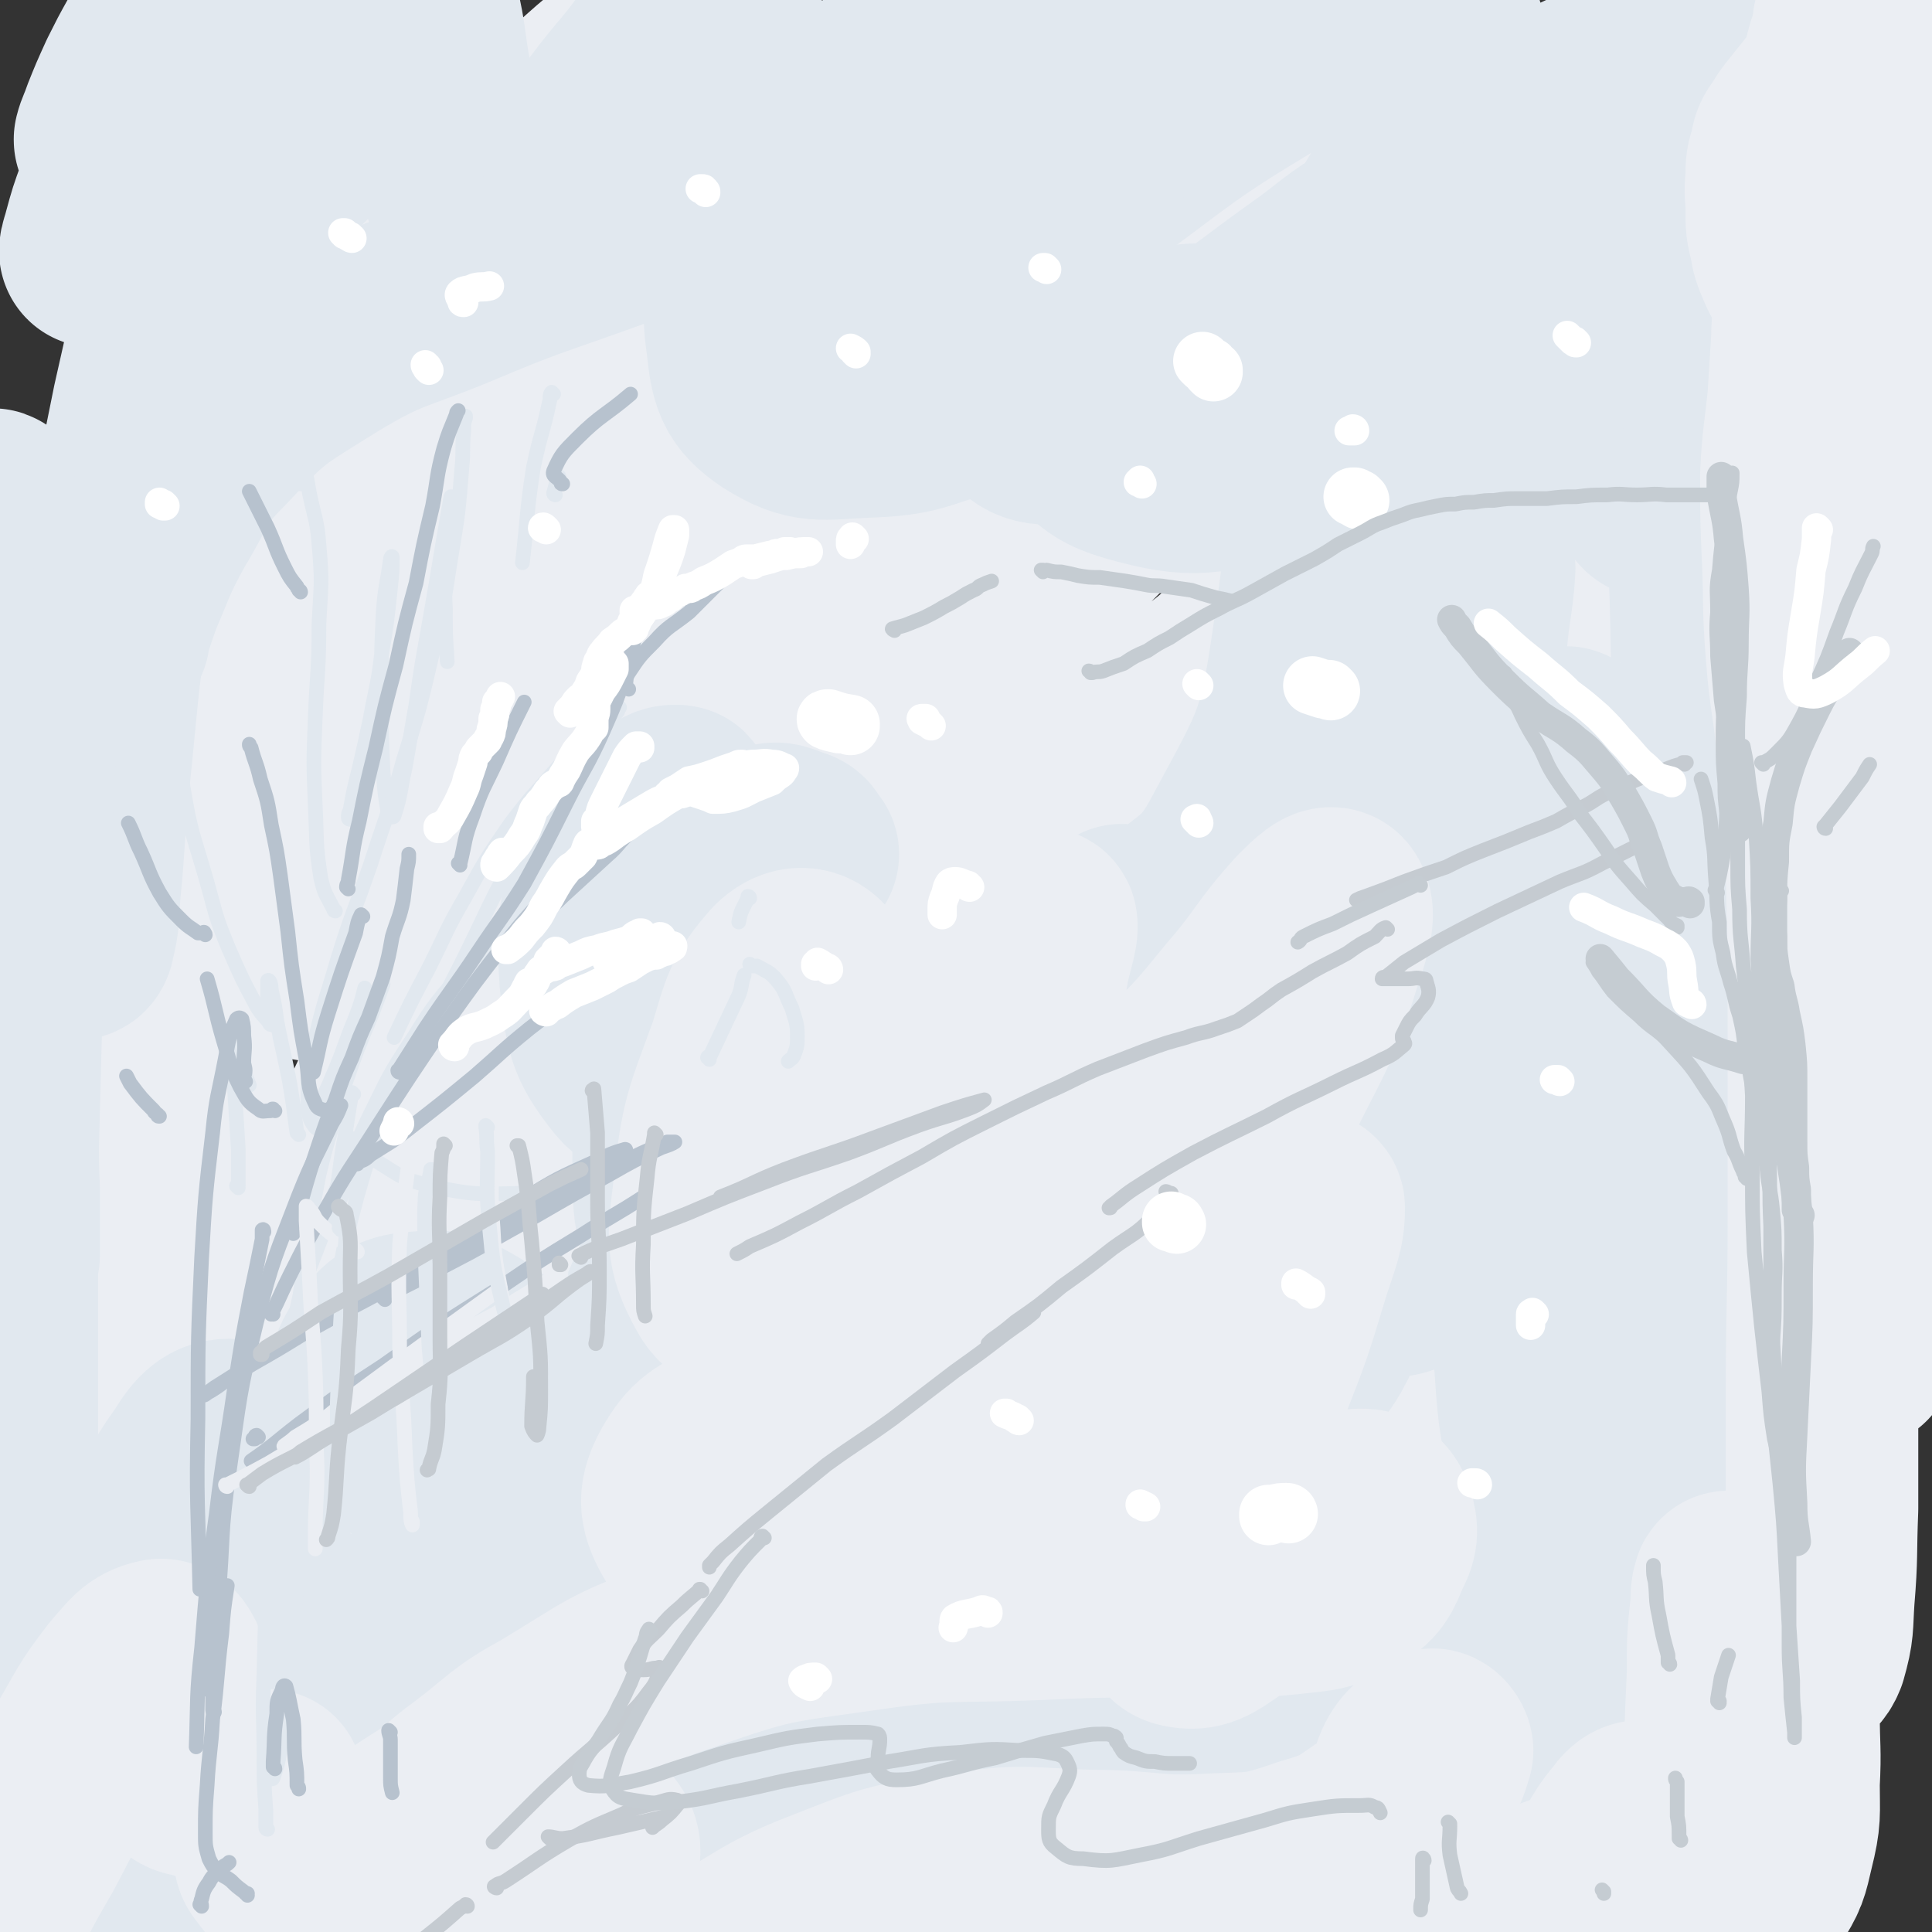 <svg viewBox='0 0 1054 1054' version='1.1' xmlns='http://www.w3.org/2000/svg' xmlns:xlink='http://www.w3.org/1999/xlink'><rect x="0" y="0" width="1054" height="1054" fill="#333333" stroke="none"/><g fill='none' stroke='rgb(235,238,243)' stroke-width='105' stroke-linecap='round' stroke-linejoin='round'><path d='M522,556c-1,0 -1,-1 -1,-1 -7,-4 -7,-3 -13,-7 -4,-3 -3,-4 -7,-7 -2,-3 -2,-3 -4,-5 -2,0 -2,-1 -3,0 -2,3 -4,4 -3,7 2,8 3,12 9,14 7,3 12,2 17,-3 10,-11 10,-14 13,-29 4,-21 4,-22 1,-42 -2,-22 -3,-23 -11,-43 -7,-16 -7,-20 -20,-30 -10,-7 -15,-10 -27,-5 -19,7 -22,11 -35,30 -22,30 -22,32 -36,66 -16,38 -15,39 -24,78 -5,20 -5,22 -4,40 0,4 5,7 6,4 7,-10 5,-15 10,-29 '/><path d='M391,533c0,0 -1,-1 -1,-1 -4,-31 -1,-32 -7,-63 -7,-33 -4,-36 -20,-64 -8,-16 -14,-23 -30,-23 -16,0 -23,6 -32,23 -20,33 -19,37 -28,77 -9,45 -12,48 -8,94 2,27 3,35 21,51 13,12 23,11 42,5 27,-9 28,-13 51,-34 29,-26 29,-28 52,-60 27,-37 25,-38 47,-78 19,-32 16,-34 35,-65 3,-5 8,-12 9,-8 6,15 3,23 5,47 2,51 -2,52 3,103 6,53 1,56 18,106 11,33 12,40 36,60 17,13 25,11 46,7 26,-5 28,-9 49,-26 28,-23 26,-25 49,-53 18,-22 15,-28 33,-47 3,-2 9,0 9,4 0,21 -1,24 -7,46 -9,31 -7,33 -23,60 -13,22 -13,27 -34,39 -17,9 -24,10 -42,3 -22,-10 -24,-15 -38,-37 -18,-30 -15,-33 -26,-68 -9,-31 -7,-31 -15,-63 '/><path d='M549,411c0,0 -1,0 -1,-1 -13,-23 -8,-31 -26,-46 -12,-10 -22,-12 -34,-4 -25,16 -26,23 -41,52 -24,46 -21,49 -37,99 -13,37 -11,38 -22,76 -2,5 -6,11 -4,10 6,-3 12,-8 20,-19 22,-34 23,-34 40,-72 21,-48 23,-49 35,-100 12,-53 12,-55 13,-109 0,-37 3,-46 -12,-73 -6,-11 -19,-13 -30,-4 -29,22 -31,29 -50,65 -32,63 -30,65 -53,133 -21,64 -18,65 -33,131 -4,19 -10,27 -6,38 3,6 14,4 20,-3 19,-19 20,-22 31,-49 17,-42 18,-43 26,-88 9,-55 9,-57 7,-113 -1,-38 2,-49 -13,-74 -5,-10 -20,-6 -27,4 -24,34 -23,40 -35,83 -19,70 -16,71 -26,143 -7,52 -6,53 -9,106 0,10 -1,16 3,20 3,2 10,-2 12,-8 8,-32 6,-34 8,-67 3,-58 4,-58 2,-115 -2,-69 1,-70 -10,-137 -9,-48 -8,-53 -29,-95 -6,-12 -15,-18 -26,-14 -17,7 -21,15 -31,36 -22,44 -21,46 -32,94 -15,62 -14,63 -20,126 -4,38 -6,41 -1,77 2,9 8,15 15,13 12,-6 17,-13 24,-30 14,-35 12,-37 17,-75 7,-53 6,-54 6,-107 0,-54 4,-56 -5,-108 -4,-23 -8,-38 -21,-42 -10,-4 -17,10 -26,25 -14,27 -12,29 -20,59 -13,48 -12,48 -22,97 -9,50 -10,50 -16,101 -4,27 -10,44 -2,54 5,7 18,-6 28,-20 33,-48 31,-51 57,-104 39,-81 33,-84 73,-164 24,-48 22,-53 54,-93 10,-11 21,-16 30,-9 14,11 11,22 16,45 10,44 0,48 13,90 9,28 9,36 31,51 22,14 30,12 58,7 30,-4 31,-8 58,-25 30,-19 29,-21 56,-45 21,-19 21,-19 39,-40 22,-26 22,-26 41,-53 17,-23 18,-23 31,-47 3,-6 4,-18 0,-14 -29,25 -37,33 -66,71 -61,78 -55,83 -114,162 -29,39 -32,37 -63,74 -7,10 -17,16 -14,20 2,3 13,0 25,-5 25,-12 23,-18 48,-29 21,-9 23,-12 45,-11 23,1 26,2 46,15 24,16 23,20 40,44 13,18 9,22 21,41 3,5 5,8 10,6 14,-5 16,-8 28,-21 16,-16 16,-17 29,-37 14,-21 14,-21 26,-44 7,-15 7,-16 12,-32 2,-7 5,-19 2,-15 -10,12 -17,22 -29,47 -31,66 -27,67 -57,134 -25,58 -26,57 -53,114 -18,38 -19,37 -36,75 -3,7 -8,12 -5,14 5,3 11,0 20,-5 17,-9 15,-12 32,-21 20,-11 22,-8 42,-19 25,-13 28,-11 49,-30 27,-24 28,-25 48,-56 20,-30 20,-31 32,-65 17,-49 16,-50 26,-101 7,-39 8,-40 6,-80 -1,-41 2,-44 -13,-81 -12,-31 -14,-43 -42,-53 -34,-13 -46,-9 -81,8 -62,31 -64,37 -112,88 -27,27 -27,32 -36,68 -5,20 -4,29 7,42 10,11 20,12 36,7 27,-6 28,-12 51,-29 21,-15 20,-17 38,-36 22,-22 21,-22 41,-45 14,-17 19,-28 29,-33 4,-2 2,9 -1,17 -23,73 -23,74 -52,145 -25,61 -24,62 -57,120 -18,31 -22,29 -45,57 -4,4 -10,10 -9,6 7,-15 14,-21 25,-44 19,-40 20,-40 34,-82 13,-35 12,-36 19,-72 6,-28 7,-28 9,-57 2,-32 7,-34 0,-64 -7,-32 -4,-46 -29,-61 -34,-20 -44,-12 -88,-10 -53,2 -53,9 -105,17 -47,7 -46,9 -93,14 -29,3 -29,3 -58,2 -8,-1 -13,0 -16,-5 -3,-3 1,-7 4,-13 11,-22 13,-21 25,-43 18,-33 18,-33 34,-67 14,-30 15,-30 26,-61 5,-15 8,-16 6,-31 -1,-9 -3,-16 -11,-16 -15,-1 -19,3 -33,14 -41,33 -39,36 -76,74 -25,25 -24,25 -48,51 -22,24 -22,24 -45,47 -14,15 -15,14 -29,30 -14,17 -16,17 -26,37 -15,30 -16,31 -24,63 -13,50 -13,50 -18,101 -7,58 -6,58 -7,117 0,47 0,48 5,95 2,25 3,26 10,49 2,5 6,11 8,8 6,-6 7,-13 9,-26 4,-22 2,-22 3,-44 0,-16 1,-21 -3,-33 -1,-3 -6,0 -7,3 -5,21 -4,22 -5,44 -2,35 -4,36 -2,71 2,34 0,36 9,69 7,23 6,38 24,44 19,6 31,-2 50,-19 28,-24 26,-28 44,-62 27,-52 25,-54 45,-110 8,-22 10,-34 11,-46 0,-4 -5,6 -9,13 -10,18 -8,19 -19,37 -14,23 -12,25 -30,45 -14,15 -16,17 -33,24 -6,2 -13,0 -13,-6 -1,-15 3,-19 10,-37 10,-27 10,-27 24,-53 13,-23 10,-32 30,-45 13,-8 25,-8 36,3 19,18 15,26 25,55 15,38 12,40 26,79 11,27 8,30 24,54 7,10 10,13 23,13 18,1 21,-1 38,-10 26,-13 25,-16 48,-33 22,-17 20,-22 43,-36 16,-9 20,-12 37,-10 15,3 15,9 29,20 14,13 11,18 26,28 15,10 17,13 34,13 22,1 26,1 46,-10 30,-17 29,-20 53,-45 26,-26 28,-25 46,-57 18,-32 16,-34 25,-71 9,-34 7,-35 10,-71 1,-8 1,-16 -2,-17 -3,0 -9,7 -9,16 -3,29 -2,31 2,61 5,32 6,32 15,63 10,35 10,35 22,68 11,29 13,29 23,58 5,12 9,14 7,24 -1,7 -5,8 -13,9 -24,5 -25,3 -50,2 -33,0 -33,0 -65,-3 -40,-4 -40,-4 -79,-11 -39,-6 -39,-5 -77,-16 -33,-10 -32,-12 -63,-26 -22,-10 -21,-14 -43,-23 -7,-3 -13,-6 -15,-2 -2,4 1,10 7,18 15,19 15,21 35,34 28,18 31,15 62,28 6,3 6,2 12,4 '/></g>
<g fill='none' stroke='rgb(225,232,239)' stroke-width='105' stroke-linecap='round' stroke-linejoin='round'><path d='M370,438c0,-1 0,-1 -1,-1 -2,0 -3,0 -5,1 -16,17 -22,14 -30,35 -11,28 -11,32 -9,62 3,26 3,31 18,50 10,12 17,6 33,12 '/><path d='M438,466c0,0 -1,0 -1,-1 -2,-2 -1,-3 -3,-4 -7,-2 -11,-6 -16,-1 -13,14 -13,19 -21,40 -14,37 -14,37 -23,76 -8,34 -10,35 -9,69 0,19 1,22 12,36 6,9 11,11 22,10 15,-1 16,-5 29,-13 16,-10 13,-14 30,-24 14,-8 15,-11 30,-10 15,1 17,4 30,13 16,13 14,16 29,31 15,15 14,17 32,29 16,12 16,15 35,19 19,4 21,1 41,-3 15,-4 14,-7 28,-14 '/><path d='M739,677c0,-1 -1,-1 -1,-1 4,-7 4,-7 9,-14 2,-4 5,-9 4,-7 0,3 -2,8 -6,16 -8,21 -6,22 -16,42 -10,20 -9,21 -23,38 -12,14 -12,15 -28,25 -8,5 -10,6 -19,6 -5,-1 -8,-2 -9,-7 -2,-13 -1,-15 2,-28 5,-21 8,-20 15,-40 12,-30 12,-30 23,-60 17,-43 17,-43 32,-87 16,-47 15,-48 31,-95 11,-36 11,-36 23,-72 9,-24 9,-24 18,-48 5,-14 5,-14 11,-29 1,-3 2,-8 2,-6 -1,19 -4,25 -5,49 -2,25 -3,25 -1,50 1,17 3,17 7,33 '/><path d='M855,406c0,0 0,-1 -1,-1 0,0 1,1 0,1 -4,10 -5,10 -8,21 -9,28 -9,28 -14,57 -8,37 -5,38 -13,75 -10,48 -7,50 -22,96 -6,19 -6,23 -21,35 -10,9 -14,10 -27,8 -23,-3 -24,-7 -46,-17 -34,-15 -32,-18 -66,-33 -39,-17 -38,-27 -79,-31 -37,-3 -41,1 -76,16 -37,17 -36,21 -68,48 -29,24 -26,27 -54,53 -18,18 -17,21 -38,35 -8,5 -11,6 -19,3 -12,-4 -10,-9 -21,-18 -13,-12 -12,-14 -26,-23 -11,-6 -12,-8 -24,-7 -13,1 -17,1 -25,11 -8,10 -9,15 -7,28 2,15 3,20 16,27 20,11 26,14 48,8 27,-5 27,-12 49,-30 26,-21 26,-22 47,-48 19,-23 19,-23 32,-50 7,-16 7,-22 8,-35 0,-3 -5,1 -7,4 -14,25 -14,26 -25,53 -16,37 -16,37 -28,75 -13,40 -12,40 -21,80 -6,25 -5,25 -8,50 -1,6 -3,11 -1,12 2,1 7,-2 9,-8 6,-13 5,-14 7,-29 3,-15 2,-15 3,-31 0,-2 0,-4 -1,-3 -6,7 -6,10 -13,21 -9,13 -7,15 -18,25 -11,11 -12,12 -27,17 -12,4 -13,3 -25,2 -21,-2 -21,-4 -41,-9 -20,-5 -20,-5 -39,-10 -21,-5 -21,-7 -42,-11 -24,-4 -25,-6 -49,-6 -19,-1 -22,-3 -39,5 -10,6 -12,10 -14,21 -1,10 1,15 9,22 9,8 13,9 26,9 16,-2 19,-3 32,-13 18,-13 18,-14 30,-32 13,-19 13,-20 19,-41 4,-18 5,-20 2,-37 -2,-10 -5,-17 -12,-18 -9,-1 -14,4 -20,14 -15,21 -14,23 -21,47 -12,41 -12,41 -18,83 -4,34 -5,35 -2,69 2,24 2,27 13,47 6,9 12,15 22,11 36,-18 39,-24 71,-55 29,-29 25,-34 50,-67 28,-37 24,-45 56,-74 10,-8 18,-7 29,0 18,12 15,19 28,39 20,29 17,31 38,58 20,24 19,28 44,43 21,13 25,15 49,14 25,-1 29,-3 50,-18 25,-17 27,-20 43,-46 18,-29 20,-31 24,-64 5,-37 5,-41 -7,-76 -7,-21 -13,-35 -30,-35 -21,-1 -28,12 -47,33 -32,34 -29,38 -54,79 -28,47 -27,48 -54,96 -21,39 -21,39 -42,79 -6,11 -13,19 -12,23 1,2 9,-4 15,-10 19,-23 18,-25 35,-50 23,-34 24,-34 45,-69 24,-41 20,-44 45,-84 17,-29 16,-36 40,-54 10,-8 19,-7 29,1 18,17 16,24 26,50 14,35 11,36 23,72 8,23 5,25 17,46 5,8 8,11 16,11 12,-1 15,-3 24,-12 14,-14 15,-16 22,-34 8,-21 9,-23 7,-44 -1,-27 0,-31 -12,-53 -8,-15 -13,-21 -28,-22 -22,0 -25,7 -46,20 -31,19 -28,24 -58,44 -35,23 -34,26 -72,42 -37,15 -39,14 -78,18 -32,4 -33,2 -65,-2 -22,-3 -23,-4 -44,-11 -10,-3 -10,-4 -19,-8 -1,0 -2,-1 -1,-1 9,5 10,6 21,11 24,10 23,13 49,19 35,7 37,10 73,6 42,-4 44,-5 83,-24 41,-19 40,-23 76,-50 31,-24 32,-23 59,-51 20,-22 19,-24 35,-48 7,-11 9,-18 12,-24 1,-2 -3,4 -5,9 -9,25 -10,25 -16,51 -6,29 -8,30 -8,60 -1,26 -2,28 6,52 5,14 7,20 20,25 13,6 19,4 33,-3 25,-12 24,-16 45,-35 24,-21 21,-24 44,-46 12,-12 12,-16 26,-21 10,-4 15,-4 22,2 10,8 10,12 14,25 4,15 1,16 3,31 1,6 -1,12 3,13 4,1 8,-2 12,-8 13,-17 13,-18 21,-38 10,-24 12,-24 16,-50 3,-25 2,-26 -2,-51 -2,-9 -5,-18 -9,-16 -9,5 -11,14 -16,30 -10,29 -8,30 -13,60 -5,29 -4,30 -6,59 -2,17 -2,18 -3,35 0,1 1,1 1,1 6,-21 7,-22 10,-44 6,-37 7,-37 10,-74 3,-52 2,-52 1,-104 -1,-57 0,-57 -5,-114 -2,-30 0,-39 -9,-59 -2,-5 -11,2 -14,9 -10,29 -10,31 -13,63 -4,48 -4,49 0,97 3,42 2,44 14,84 6,17 9,26 21,29 9,3 15,-7 22,-19 12,-18 11,-20 17,-42 8,-31 8,-32 12,-63 5,-48 5,-48 7,-96 3,-53 4,-53 2,-106 -2,-44 3,-56 -11,-87 -4,-10 -19,-4 -25,6 -17,27 -15,33 -22,66 -8,38 -8,39 -9,77 -1,21 -2,29 7,42 3,5 12,1 17,-6 12,-14 11,-17 17,-36 9,-25 9,-26 13,-52 8,-42 8,-43 12,-85 4,-51 4,-52 3,-103 -1,-38 -1,-38 -7,-76 -3,-16 -4,-21 -11,-30 -3,-3 -7,1 -9,6 -5,8 -4,10 -5,20 0,7 -1,12 3,14 5,1 10,-1 16,-8 11,-14 12,-16 18,-34 9,-27 10,-27 13,-55 4,-30 5,-31 1,-62 -4,-26 -2,-30 -16,-51 -10,-16 -14,-20 -32,-23 -22,-3 -25,2 -46,11 -26,11 -25,14 -48,30 -19,13 -19,14 -37,28 -8,7 -8,8 -16,13 0,0 -1,-1 -1,-1 5,-11 7,-11 12,-22 8,-16 9,-16 15,-32 6,-17 8,-18 9,-35 1,-13 2,-19 -6,-25 -9,-8 -15,-7 -29,-3 -31,10 -32,12 -61,30 -52,31 -51,33 -99,68 -23,16 -22,17 -44,34 -8,5 -9,8 -15,10 -2,1 -2,-2 -2,-4 4,-15 5,-15 10,-30 6,-19 6,-20 13,-39 5,-14 5,-14 11,-29 0,0 1,-2 1,-1 -6,13 -7,15 -14,29 -15,33 -12,35 -30,66 -11,20 -13,19 -27,36 -4,5 -6,8 -9,9 -2,1 -3,-3 -2,-6 2,-17 4,-17 6,-34 4,-19 3,-19 6,-39 3,-22 4,-21 6,-43 2,-15 3,-15 3,-31 0,-3 0,-8 -3,-6 -12,5 -14,9 -27,19 -17,15 -15,16 -32,30 -13,11 -14,11 -28,20 -5,2 -8,5 -10,2 -4,-6 -2,-10 -2,-19 -1,-13 1,-13 0,-26 -1,-11 -1,-11 -4,-21 -3,-11 -2,-14 -9,-21 -5,-4 -9,-5 -15,-1 -17,13 -16,17 -32,36 -18,21 -16,23 -36,42 -13,13 -14,14 -30,23 -9,5 -12,8 -20,4 -8,-3 -8,-7 -12,-17 -6,-14 -4,-15 -7,-30 -3,-13 -2,-13 -4,-26 -3,-17 -2,-18 -6,-35 -1,-5 -2,-10 -6,-10 -6,1 -9,6 -15,14 -12,16 -10,17 -20,34 -10,15 -9,16 -19,30 -6,8 -6,8 -13,15 -6,5 -6,5 -12,9 -4,3 -5,4 -9,3 -5,-1 -5,-2 -8,-6 -5,-5 -4,-6 -8,-11 -2,-3 -3,-5 -6,-5 -4,0 -5,1 -8,5 -6,7 -5,8 -9,16 -3,7 -2,7 -4,15 -1,3 -1,3 -2,5 0,1 0,1 0,1 2,-6 3,-7 5,-14 3,-11 3,-12 4,-23 1,-11 2,-11 1,-21 -1,-6 -1,-10 -4,-12 -3,-2 -7,0 -10,3 -9,10 -8,11 -15,24 -7,14 -6,15 -12,30 -4,11 -4,11 -7,22 -1,4 -2,6 -2,8 1,1 2,-1 3,-3 6,-10 6,-10 11,-21 6,-14 6,-14 10,-29 5,-14 5,-14 8,-29 2,-9 2,-10 2,-19 0,-1 -1,-3 -2,-2 -6,6 -6,8 -11,16 -5,9 -4,9 -9,18 -1,3 -1,3 -3,7 -1,1 -1,2 -1,1 1,-4 2,-5 4,-11 4,-10 4,-10 9,-21 5,-10 5,-10 10,-19 3,-5 3,-7 7,-8 2,-1 3,1 4,3 1,12 0,13 0,25 -1,15 -2,15 -4,29 -1,11 -2,11 -3,21 0,3 -2,5 0,6 1,1 3,-1 5,-3 8,-9 7,-9 13,-19 8,-12 8,-13 15,-25 7,-13 7,-13 13,-25 4,-7 5,-10 7,-14 0,-1 -1,2 -2,4 -7,18 -7,18 -13,36 -11,34 -11,34 -20,68 -13,49 -13,49 -24,98 -11,54 -11,54 -19,109 -7,48 -6,48 -11,96 -3,30 -2,31 -5,61 -1,13 0,13 -3,25 0,2 -2,4 -2,2 -5,-12 -5,-14 -8,-28 -5,-28 -6,-28 -10,-56 -5,-36 -3,-36 -8,-72 -3,-30 -2,-31 -8,-60 -3,-12 -3,-17 -10,-22 -3,-3 -4,3 -9,6 '/><path d='M1,587c0,0 -1,-2 -1,-1 0,10 1,11 1,22 1,20 0,20 1,40 0,19 0,19 0,37 0,0 -1,0 -1,0 0,-20 0,-20 0,-40 1,-39 1,-39 2,-78 2,-51 3,-51 5,-101 2,-42 2,-42 5,-83 1,-16 3,-32 3,-32 -1,-1 -3,15 -4,30 -4,37 -4,37 -6,74 -3,54 -4,54 -5,109 -1,60 0,60 0,121 0,51 0,51 0,102 0,28 0,28 0,56 0,7 0,14 0,14 0,1 0,-6 1,-12 '/><path d='M62,347c-1,0 -1,-1 -1,-1 0,0 0,1 0,1 4,-11 4,-12 8,-23 9,-21 8,-21 19,-41 14,-23 11,-25 30,-44 26,-28 28,-28 60,-48 33,-20 35,-17 71,-32 38,-16 38,-15 77,-29 44,-16 44,-15 88,-31 36,-14 36,-13 72,-29 31,-14 31,-14 61,-31 27,-15 26,-17 52,-33 14,-8 13,-9 27,-15 7,-3 14,-9 15,-4 1,13 -3,21 -11,39 -19,42 -23,40 -43,81 -18,38 -22,37 -33,76 -5,20 -7,28 2,42 7,11 16,9 31,8 16,-2 16,-6 31,-14 22,-13 22,-13 43,-28 26,-18 26,-19 51,-37 20,-14 19,-16 40,-28 8,-4 14,-9 17,-4 5,8 2,15 0,30 -4,26 -6,26 -10,52 -5,24 -7,24 -8,49 -1,12 -4,19 3,25 7,5 13,2 23,-4 19,-10 19,-11 34,-27 19,-21 18,-22 33,-46 15,-24 14,-25 25,-51 7,-17 8,-18 11,-36 0,-4 -1,-8 -4,-7 -10,5 -12,8 -21,19 -10,11 -10,11 -17,24 -4,6 -7,12 -3,14 4,4 10,2 19,-1 17,-8 17,-9 32,-21 20,-16 19,-16 37,-35 17,-17 17,-17 31,-36 9,-12 14,-17 14,-25 0,-3 -8,-1 -14,3 -24,16 -23,19 -45,38 -33,31 -32,33 -66,63 -37,32 -36,34 -76,62 -34,23 -33,28 -72,39 -36,10 -43,13 -78,3 -24,-7 -21,-16 -39,-36 -28,-31 -24,-35 -52,-66 -21,-22 -21,-29 -47,-40 -17,-8 -23,-7 -40,1 -16,8 -18,12 -26,29 -9,20 -11,24 -8,45 2,18 3,25 18,35 19,12 25,9 49,8 28,-1 28,-4 55,-12 30,-8 30,-11 60,-20 22,-7 22,-9 44,-11 22,-1 26,-5 44,4 20,10 28,13 33,35 14,56 15,63 6,122 -8,56 -11,59 -38,109 -15,29 -21,26 -45,48 -9,8 -10,7 -19,12 -1,1 -2,0 -2,-1 0,-6 1,-7 2,-13 0,0 0,-1 0,-1 1,8 0,9 2,17 5,19 3,21 12,38 11,18 12,20 30,33 23,16 25,13 52,23 10,4 10,2 20,5 '/></g>
<g fill='none' stroke='rgb(235,238,243)' stroke-width='105' stroke-linecap='round' stroke-linejoin='round'><path d='M532,673c0,0 -1,-1 -1,-1 0,0 1,0 1,1 -20,16 -25,13 -40,33 -16,23 -13,26 -23,53 -6,14 -5,15 -7,29 -1,1 1,2 2,1 3,-4 2,-5 5,-10 '/><path d='M475,664c-1,0 -1,0 -1,-1 -3,-17 -2,-17 -5,-34 -4,-32 -2,-33 -10,-64 -4,-19 -3,-24 -14,-35 -5,-6 -12,-5 -18,1 -14,16 -14,20 -21,43 -13,36 -15,37 -19,75 -3,25 -5,31 6,51 5,10 14,12 25,8 21,-7 22,-13 39,-30 23,-25 22,-26 41,-55 19,-27 18,-28 34,-57 15,-25 14,-26 28,-51 3,-6 7,-13 8,-11 1,5 -3,13 -5,26 -4,26 -5,26 -7,51 -2,21 -5,22 -1,42 2,10 4,16 13,17 13,2 17,-2 30,-11 23,-16 21,-19 41,-39 20,-20 20,-20 38,-42 19,-22 17,-24 36,-45 6,-6 13,-13 15,-9 3,5 0,14 -4,26 -10,31 -10,32 -25,61 -20,39 -17,42 -44,75 -27,32 -29,32 -63,56 -33,23 -35,22 -72,37 -32,13 -33,10 -65,19 -27,7 -29,3 -53,14 -16,8 -20,9 -28,23 -6,11 -6,17 0,28 8,14 12,19 28,22 26,6 31,5 57,-4 38,-13 38,-17 72,-40 40,-26 39,-27 76,-57 32,-26 32,-26 62,-54 19,-18 17,-20 37,-38 3,-3 8,-6 8,-3 0,12 -3,17 -8,33 -10,33 -10,33 -23,66 -15,38 -17,37 -32,76 -7,21 -9,21 -11,43 -1,7 0,12 5,13 9,2 13,-1 23,-8 16,-11 14,-13 28,-27 15,-13 13,-16 29,-27 8,-6 10,-7 18,-7 5,0 7,2 9,7 2,7 2,10 -2,17 -4,10 -5,13 -14,18 -14,8 -16,7 -33,9 -29,3 -29,0 -58,1 -39,1 -39,0 -79,2 -48,2 -48,-1 -96,6 -49,7 -50,6 -96,22 -39,13 -39,16 -74,37 -22,12 -21,14 -42,30 -14,10 -13,12 -28,21 -14,9 -14,10 -30,15 -12,4 -13,3 -27,3 -8,1 -8,0 -16,-1 -3,0 -4,-2 -7,-1 -2,2 -4,5 -2,8 10,13 12,16 27,25 19,11 20,13 42,16 29,5 31,7 59,1 20,-4 20,-8 36,-21 11,-9 14,-10 17,-22 2,-7 -1,-11 -7,-16 -12,-9 -14,-11 -29,-13 -16,-2 -18,-1 -34,5 -14,5 -15,7 -25,18 -12,14 -15,15 -19,31 -3,14 -4,20 5,30 15,18 20,19 44,26 25,7 27,5 53,1 32,-6 32,-8 63,-21 35,-15 33,-21 69,-35 36,-14 36,-15 74,-20 35,-6 36,-3 72,-2 33,0 33,4 66,2 26,-1 27,0 53,-9 21,-6 21,-8 39,-20 14,-10 14,-11 25,-23 4,-5 4,-7 6,-13 0,-1 -2,-4 -3,-3 -6,5 -10,7 -13,16 -6,21 -6,22 -6,44 1,21 2,22 8,42 5,15 5,17 15,28 6,6 9,6 17,5 10,-1 11,-2 19,-8 15,-11 15,-11 27,-24 12,-14 12,-15 23,-31 9,-13 7,-15 17,-27 3,-4 5,-7 10,-6 4,0 4,4 7,8 7,9 6,9 12,17 7,9 7,10 15,17 6,5 8,8 15,7 7,0 9,-2 13,-8 7,-11 7,-12 10,-25 4,-16 3,-17 3,-34 1,-19 0,-19 0,-38 0,-12 -1,-12 -1,-25 0,-3 -1,-4 0,-5 0,-1 1,0 2,1 3,1 3,4 6,3 4,-1 6,-2 8,-7 4,-14 3,-15 4,-30 2,-24 1,-24 2,-49 0,-33 0,-33 0,-67 0,-45 1,-45 1,-91 0,-49 0,-49 0,-99 0,-45 0,-45 -1,-89 -2,-34 -2,-34 -5,-67 -2,-27 -4,-27 -6,-54 -2,-25 -1,-25 -2,-50 -1,-23 -1,-23 -1,-47 1,-21 2,-21 4,-42 1,-16 1,-16 2,-32 0,-9 1,-9 0,-19 -1,-6 -1,-6 -3,-12 -2,-5 -3,-5 -5,-10 -3,-7 -3,-7 -4,-13 -2,-8 -2,-8 -2,-17 0,-8 -1,-8 0,-17 0,-7 0,-7 2,-13 1,-6 1,-6 4,-10 3,-5 3,-5 7,-10 4,-5 4,-5 8,-10 5,-6 5,-6 8,-13 3,-6 2,-6 4,-13 2,-6 2,-6 3,-11 1,-3 0,-3 1,-6 0,0 0,-1 1,-1 0,-1 1,-1 1,0 1,9 1,10 2,20 2,20 2,20 2,41 1,32 1,32 2,64 0,42 0,42 -1,84 0,50 -1,50 -2,100 -1,55 -1,55 -2,111 -1,51 -1,51 -1,103 -1,43 -1,43 0,86 0,36 0,36 1,71 1,24 1,24 2,48 '/><path d='M944,867c0,0 -1,-2 -1,-1 -1,3 -1,4 -1,9 -2,19 -2,19 -2,38 -1,27 -2,28 0,55 2,25 3,25 6,49 2,12 2,11 4,23 0,2 2,4 0,4 -7,-3 -8,-7 -17,-10 -20,-7 -21,-11 -42,-10 -33,2 -33,7 -67,17 -13,3 -13,4 -26,9 '/><path d='M146,975c0,0 0,0 -1,-1 0,0 1,1 1,1 0,0 0,0 0,0 0,-1 0,-1 0,-1 0,0 0,0 0,0 0,0 0,0 0,0 -6,0 -6,0 -11,0 -7,-1 -7,0 -15,0 -7,-1 -7,0 -13,-2 -5,-1 -6,-1 -8,-5 -4,-6 -3,-7 -4,-14 -1,-11 0,-11 0,-23 -1,-9 1,-10 -1,-19 -2,-5 -4,-9 -7,-8 -9,2 -11,6 -19,15 -14,18 -13,19 -25,39 -14,24 -14,24 -27,49 -11,19 -11,19 -21,39 -4,5 -4,5 -7,11 '/></g>
<g fill='none' stroke='rgb(225,232,239)' stroke-width='8' stroke-linecap='round' stroke-linejoin='round'><path d='M191,621c0,0 -1,-1 -1,-1 0,0 0,1 0,1 7,6 6,7 13,11 15,9 15,11 32,15 27,6 28,4 56,4 7,0 7,-2 14,-4 '/><path d='M387,578c0,-1 -1,-1 -1,-1 0,-1 1,0 1,0 8,-17 8,-17 16,-34 2,-5 1,-6 3,-11 '/><path d='M409,490c0,0 0,-1 -1,-1 0,0 0,0 0,1 -1,2 -1,2 -2,4 -2,4 -2,4 -3,9 '/><path d='M410,527c0,0 -1,0 -1,-1 0,0 1,1 1,1 1,0 2,0 3,0 5,3 7,3 11,8 5,6 4,7 8,15 2,7 3,8 3,15 0,5 0,6 -2,11 -1,2 -1,1 -3,3 '/><path d='M146,998c0,0 -1,0 -1,-1 0,0 0,0 0,0 0,-5 0,-5 0,-10 -1,-14 -1,-14 -1,-29 0,-22 -1,-22 0,-45 1,-44 1,-44 5,-88 4,-46 3,-46 11,-91 6,-34 6,-35 17,-67 10,-30 11,-29 24,-57 11,-22 10,-22 24,-43 13,-21 14,-21 30,-40 8,-10 9,-9 19,-17 5,-4 6,-4 12,-7 1,0 2,-1 2,-1 0,2 0,3 -1,4 -7,8 -8,7 -15,14 -9,9 -9,9 -18,19 -8,9 -8,9 -15,19 -12,19 -13,18 -23,38 -12,27 -13,28 -21,56 -10,37 -9,37 -15,75 -7,40 -5,41 -10,82 -5,37 -5,37 -10,73 -3,21 -4,21 -7,42 -2,12 -2,12 -4,24 -1,8 -2,8 -2,16 0,3 1,8 2,6 3,-9 4,-13 5,-27 2,-22 1,-22 2,-44 1,-29 0,-29 1,-57 0,-34 -1,-34 1,-67 2,-36 2,-36 6,-71 4,-31 4,-32 10,-63 6,-25 7,-24 14,-49 7,-20 7,-20 15,-39 3,-8 3,-8 6,-16 '/><path d='M193,597c0,0 -1,-1 -1,-1 -2,11 -2,12 -4,25 -3,16 -2,16 -5,32 '/><path d='M157,804c-1,0 -1,0 -1,-1 -1,-1 -1,-1 -1,-2 '/><path d='M130,648c0,0 0,-1 -1,-1 0,0 1,1 1,0 0,-9 0,-10 0,-20 -1,-16 -1,-16 -2,-32 -1,-13 -2,-13 -3,-26 0,-3 -1,-6 -1,-5 1,1 2,4 4,8 4,10 4,10 8,20 '/><path d='M163,619c0,0 -1,-1 -1,-1 -1,-7 -1,-7 -2,-15 -2,-13 -2,-13 -5,-27 -2,-9 -2,-9 -4,-19 -1,-8 -1,-8 -3,-17 0,-3 -1,-6 -2,-5 0,3 0,6 0,13 0,3 0,3 0,5 '/><path d='M191,447c0,0 -1,0 -1,-1 0,-2 0,-2 1,-4 2,-11 2,-11 5,-23 3,-13 3,-13 6,-27 3,-17 4,-17 6,-34 3,-18 3,-18 5,-37 1,-9 1,-10 1,-17 0,-1 -1,0 -1,1 -2,15 -3,15 -4,30 -1,22 -1,22 -1,44 0,21 0,21 1,42 1,12 1,13 3,24 1,1 3,1 3,0 4,-12 3,-13 6,-26 3,-17 3,-18 6,-35 3,-21 3,-21 7,-43 4,-23 4,-23 8,-47 2,-11 2,-12 4,-23 0,0 0,0 0,0 -1,13 -1,13 -2,26 -1,17 -2,17 -1,35 0,14 0,14 1,29 '/><path d='M172,609c0,0 0,0 -1,-1 0,0 1,1 1,1 0,-1 0,-1 0,-2 4,-9 5,-9 9,-19 7,-16 6,-16 13,-33 3,-8 3,-8 5,-16 '/><path d='M303,270c0,0 -1,0 -1,-1 1,-3 1,-4 2,-7 1,-1 1,-1 1,-2 0,0 0,0 0,0 -1,1 -1,1 -1,2 '/><path d='M302,215c-1,0 -1,-1 -1,-1 -1,1 -1,2 -1,4 -4,19 -5,18 -9,37 -4,26 -3,26 -6,52 '/><path d='M152,771c0,0 -1,-1 -1,-1 0,0 0,1 0,1 1,-1 0,-1 0,-2 1,-9 1,-9 3,-19 2,-13 2,-13 6,-27 4,-17 3,-17 10,-34 8,-21 8,-21 19,-41 12,-24 13,-24 25,-48 19,-36 18,-36 37,-73 16,-32 15,-33 33,-65 11,-21 11,-22 25,-42 8,-12 9,-11 19,-23 4,-5 5,-4 9,-9 0,-1 0,-1 1,-2 0,0 -1,0 -1,1 -7,6 -7,6 -13,13 -10,10 -11,9 -20,19 -13,15 -14,15 -26,31 -13,19 -13,19 -24,39 -11,19 -10,19 -20,39 -10,19 -10,19 -19,38 '/><path d='M190,607c-1,0 -1,-1 -1,-1 0,0 0,0 0,1 -4,3 -4,4 -9,6 -3,2 -6,4 -8,2 -4,-5 -4,-8 -4,-16 0,-16 1,-16 4,-32 5,-22 6,-22 12,-43 8,-26 9,-26 18,-52 9,-28 10,-28 18,-57 9,-29 9,-29 16,-59 6,-26 6,-26 10,-52 4,-24 4,-24 6,-49 1,-10 0,-10 1,-20 0,-4 0,-4 1,-7 0,-1 0,-1 0,-1 '/><path d='M183,497c0,0 -1,0 -1,-1 -4,-8 -5,-8 -7,-17 -3,-19 -2,-19 -3,-39 -1,-24 -1,-24 0,-49 1,-25 2,-25 2,-50 1,-22 2,-22 0,-44 -1,-13 -2,-13 -5,-27 -1,-5 -1,-6 -2,-11 -1,-1 -1,-1 -1,-1 -2,2 -1,3 -2,6 '/><path d='M148,559c0,0 -1,0 -1,-1 0,0 0,0 0,0 -3,-4 -4,-4 -7,-9 -8,-15 -8,-15 -15,-31 -8,-19 -7,-19 -13,-40 -7,-24 -8,-24 -12,-48 -5,-25 -4,-25 -8,-51 '/></g>
<g fill='none' stroke='rgb(183,194,206)' stroke-width='8' stroke-linecap='round' stroke-linejoin='round'><path d='M135,1034c0,0 0,-1 -1,-1 0,0 1,0 1,0 -1,0 -1,0 -2,-1 -4,-3 -4,-3 -7,-6 -4,-3 -4,-2 -7,-5 -3,-3 -3,-3 -5,-7 -2,-7 -2,-7 -2,-14 0,-13 0,-13 1,-26 1,-18 2,-18 3,-36 3,-23 2,-23 5,-47 1,-13 1,-13 3,-26 '/><path d='M160,673c0,0 -1,-1 -1,-1 2,-9 3,-9 6,-19 4,-14 4,-14 9,-29 4,-12 4,-12 9,-24 4,-12 4,-12 9,-23 4,-11 4,-11 9,-22 4,-11 4,-11 8,-22 3,-11 3,-11 5,-22 3,-10 4,-10 6,-20 1,-8 1,-8 2,-17 1,-4 1,-4 1,-8 0,0 0,0 0,0 '/><path d='M198,500c0,0 -1,-1 -1,-1 -2,4 -2,5 -3,10 -8,22 -8,22 -15,44 -5,16 -4,16 -8,32 '/><path d='M117,934c0,0 -1,0 -1,-1 0,-7 0,-7 0,-14 2,-23 2,-23 3,-46 3,-35 1,-35 6,-70 6,-41 5,-41 15,-82 9,-35 10,-35 23,-69 8,-20 9,-20 18,-39 3,-5 3,-5 5,-10 '/><path d='M149,717c0,0 -1,-1 -1,-1 0,0 0,0 0,1 0,0 0,0 0,0 5,-10 5,-11 10,-21 9,-18 9,-18 19,-35 13,-23 14,-23 28,-45 18,-28 18,-28 37,-56 17,-24 17,-24 35,-47 11,-14 12,-14 24,-28 8,-9 8,-9 16,-18 '/><path d='M218,585c0,0 -1,0 -1,-1 0,0 1,0 1,-1 7,-11 7,-11 14,-22 14,-21 15,-21 29,-42 12,-18 13,-18 25,-37 12,-22 12,-22 23,-44 10,-20 11,-19 20,-39 7,-16 7,-16 13,-33 3,-10 2,-10 5,-21 0,-3 0,-3 1,-7 0,0 0,0 -1,0 '/><path d='M251,472c0,0 -1,-1 -1,-1 0,0 1,1 1,0 3,-12 2,-13 7,-26 5,-15 6,-15 13,-30 7,-16 7,-16 15,-32 '/><path d='M181,606c0,0 0,-1 -1,-1 -1,0 -1,1 -2,1 -3,-1 -5,-1 -6,-4 -5,-10 -3,-12 -5,-24 -3,-16 -3,-16 -5,-32 -3,-19 -3,-19 -5,-38 -2,-15 -2,-15 -4,-30 -2,-14 -2,-14 -5,-28 -2,-13 -2,-13 -6,-25 -2,-9 -3,-9 -5,-17 -1,-1 -1,-1 -1,-2 '/><path d='M190,485c0,0 0,0 -1,-1 0,-2 1,-2 1,-4 3,-16 2,-16 6,-32 4,-20 4,-20 9,-40 5,-23 5,-23 11,-45 5,-23 5,-23 11,-45 4,-21 4,-21 9,-42 3,-16 2,-16 6,-31 3,-10 3,-9 7,-19 0,-1 0,-1 1,-2 '/><path d='M150,606c-1,0 -1,-1 -1,-1 -1,0 0,0 0,0 -1,1 -1,1 -2,1 -3,0 -4,1 -6,-1 -6,-4 -6,-5 -10,-12 -6,-12 -5,-12 -9,-25 -5,-17 -4,-17 -9,-34 '/><path d='M87,609c-1,0 -1,0 -1,-1 -1,-1 -2,-1 -2,-2 -7,-7 -7,-7 -13,-15 -1,-2 -1,-2 -2,-4 '/><path d='M112,510c0,-1 -1,-1 -1,-1 0,-1 1,0 0,0 -1,0 -1,0 -3,0 -4,-3 -5,-3 -9,-7 -7,-7 -7,-7 -12,-15 -6,-11 -5,-11 -10,-22 -4,-8 -3,-8 -7,-16 '/><path d='M164,323c0,0 0,-1 -1,-1 0,-1 -1,-1 -1,-2 -4,-5 -4,-5 -7,-11 -5,-10 -4,-10 -9,-21 -5,-10 -5,-10 -10,-20 '/><path d='M195,635c0,-1 -1,-1 -1,-1 0,0 0,0 1,0 3,-1 4,-1 7,-4 11,-7 12,-7 22,-15 18,-14 18,-14 35,-28 15,-13 14,-13 30,-26 13,-10 13,-10 27,-21 6,-4 6,-3 12,-7 '/><path d='M287,513c0,0 -1,0 -1,-1 1,-3 1,-4 4,-7 8,-9 9,-8 17,-16 12,-11 12,-11 24,-22 7,-6 6,-7 13,-13 '/><path d='M343,376c0,0 0,0 -1,-1 0,0 -1,0 -1,0 1,-4 0,-5 2,-8 6,-9 6,-9 14,-17 8,-9 9,-8 19,-16 8,-8 8,-8 16,-16 '/><path d='M307,264c-1,0 -1,0 -1,-1 -2,-3 -5,-3 -4,-6 4,-9 5,-10 13,-18 13,-13 15,-12 29,-24 '/><path d='M144,672c0,0 0,-2 -1,-1 0,2 0,3 0,5 -3,15 -3,15 -6,29 -5,26 -5,26 -9,52 -5,35 -6,35 -10,69 -5,36 -5,36 -8,73 -3,27 -2,27 -3,54 '/><path d='M110,922c0,-1 -1,-1 -1,-1 0,-7 1,-8 1,-15 1,-6 1,-6 1,-12 '/><path d='M134,590c0,0 -1,0 -1,-1 0,0 0,0 0,-1 1,-4 1,-4 0,-8 0,-7 1,-7 0,-15 0,-4 0,-5 -1,-9 -1,-1 -2,-1 -3,0 -4,9 -4,10 -6,21 -4,21 -5,21 -7,41 -4,34 -4,34 -6,68 -2,44 -2,44 -2,88 -1,46 0,46 1,93 '/><path d='M110,1040c0,0 -1,-1 -1,-1 0,0 1,1 1,1 0,0 0,0 0,0 0,0 0,0 0,0 0,-2 -1,-2 0,-4 1,-4 1,-5 4,-9 2,-4 3,-4 7,-8 2,-2 2,-1 4,-3 '/><path d='M150,965c0,-1 -1,-1 -1,-1 0,-2 0,-2 0,-3 1,-13 0,-13 2,-26 0,-7 0,-7 3,-13 0,-2 1,-3 2,-2 2,7 2,9 4,18 1,11 0,11 1,22 1,7 1,7 1,14 1,1 1,1 1,2 '/><path d='M213,945c0,0 -1,-1 -1,-1 0,2 1,3 1,5 0,10 0,10 0,21 0,4 0,4 1,8 '/><path d='M210,709c0,-1 -1,-1 -1,-1 15,-8 16,-8 31,-16 27,-14 26,-14 53,-29 19,-11 19,-11 39,-22 14,-8 14,-8 29,-15 3,-1 6,-2 7,-3 1,0 -2,0 -4,0 -14,6 -14,6 -28,13 -22,11 -21,11 -43,22 -21,12 -21,12 -42,24 -25,13 -25,13 -49,26 -19,10 -19,10 -37,20 -13,8 -13,8 -27,16 -10,6 -10,6 -21,13 -3,2 -6,5 -6,4 2,-1 6,-3 11,-7 25,-16 25,-17 50,-32 23,-15 23,-15 47,-29 33,-20 33,-20 67,-39 18,-11 18,-11 38,-20 8,-4 10,-5 17,-7 1,0 0,1 -1,2 -2,1 -2,1 -3,2 '/><path d='M141,784c0,0 -1,-1 -1,-1 -1,0 -1,1 -1,2 -1,0 -1,0 -1,0 '/><path d='M138,798c0,-1 -1,-1 -1,-1 0,0 0,0 0,0 13,-9 13,-10 26,-20 23,-17 23,-17 46,-32 31,-22 31,-22 63,-42 22,-15 22,-15 45,-29 17,-11 17,-10 34,-21 '/></g>
<g fill='none' stroke='rgb(235,238,243)' stroke-width='8' stroke-linecap='round' stroke-linejoin='round'><path d='M124,811c0,0 -1,-1 -1,-1 0,0 0,1 1,1 0,0 0,0 0,-1 12,-6 12,-6 23,-12 20,-12 20,-12 38,-23 19,-12 19,-12 37,-25 25,-16 24,-17 48,-33 13,-9 14,-9 27,-17 4,-3 5,-3 9,-5 0,0 0,0 0,0 -12,7 -12,8 -24,15 -13,8 -13,7 -27,15 -17,11 -17,11 -35,22 -19,12 -19,12 -39,24 -10,7 -10,7 -20,13 -3,3 -7,5 -6,5 0,0 4,-2 8,-5 15,-10 15,-11 29,-22 23,-17 23,-17 45,-33 18,-13 18,-13 36,-26 '/><path d='M195,683c0,0 0,-1 -1,-1 -2,-2 -3,-1 -5,-3 -8,-6 -8,-5 -15,-12 -3,-3 -2,-4 -5,-7 -1,-1 -1,-2 -2,-2 0,3 0,4 0,8 1,17 1,17 2,35 1,24 2,24 3,49 1,25 0,25 1,51 0,18 -1,18 -1,35 0,4 0,4 0,8 0,1 0,1 0,1 '/><path d='M226,629c0,-1 -1,-1 -1,-1 0,0 1,0 1,0 -1,3 -2,3 -3,6 -3,23 -3,23 -5,45 -1,28 0,28 0,56 1,27 2,27 3,55 1,17 1,18 3,35 0,3 0,5 1,7 0,0 0,-1 0,-2 '/><path d='M265,609c0,0 -1,0 -1,-1 0,0 2,-2 2,-1 1,6 2,8 2,16 1,24 -1,24 1,47 1,23 3,23 6,46 1,4 1,4 2,7 '/></g>
<g fill='none' stroke='rgb(225,232,239)' stroke-width='8' stroke-linecap='round' stroke-linejoin='round'><path d='M186,671c0,0 -1,-1 -1,-1 0,0 1,0 1,0 0,-1 -1,-1 -1,-2 0,-2 0,-2 0,-4 0,-1 0,-2 1,-2 1,0 3,1 3,2 0,19 -2,19 -2,38 -2,32 -2,32 -3,64 0,33 1,33 1,67 0,21 1,21 1,42 0,5 0,6 0,11 0,0 0,0 0,0 '/><path d='M236,639c0,-1 0,-1 -1,-1 0,0 0,0 0,0 -1,7 -2,7 -3,14 -1,17 0,17 0,35 1,23 1,23 2,47 2,23 2,23 3,45 1,14 0,14 1,27 0,2 0,3 0,4 0,0 0,-1 0,-2 '/><path d='M266,615c-1,0 -1,0 -1,-1 0,0 0,0 0,1 1,6 0,6 1,13 0,20 -1,20 1,41 2,21 2,21 7,42 4,17 6,17 12,34 '/></g>
<g fill='none' stroke='rgb(197,203,209)' stroke-width='8' stroke-linecap='round' stroke-linejoin='round'><path d='M136,811c-1,0 -1,-1 -1,-1 -1,0 0,0 0,0 0,0 0,0 0,0 4,-3 4,-3 8,-6 13,-8 14,-7 27,-15 16,-9 16,-9 32,-18 20,-12 20,-13 40,-25 20,-13 20,-13 40,-26 12,-8 12,-8 25,-17 6,-4 6,-4 13,-8 1,-1 3,-2 2,-1 -1,1 -3,2 -6,4 -14,10 -13,11 -27,21 -16,11 -16,10 -33,20 -17,10 -17,10 -34,20 -18,11 -19,10 -37,21 -11,6 -11,6 -21,12 -1,1 -4,3 -3,3 4,-2 7,-4 13,-8 15,-9 15,-9 30,-19 25,-17 25,-17 50,-34 21,-14 21,-14 42,-28 '/><path d='M143,739c0,0 -1,-1 -1,-1 0,0 1,1 1,1 0,0 -1,0 -1,0 1,-2 1,-2 3,-4 15,-9 15,-9 30,-19 18,-10 19,-10 37,-20 26,-15 26,-15 52,-30 18,-10 18,-10 36,-20 8,-4 8,-4 17,-8 '/><path d='M186,659c-1,0 -1,0 -1,-1 -1,0 0,1 0,1 0,0 0,0 0,0 2,2 4,1 4,4 3,14 2,15 2,29 0,22 1,22 -1,44 -1,26 -2,26 -5,52 -2,19 -1,19 -3,38 -1,6 -1,6 -3,12 0,1 0,1 -1,2 0,0 0,0 0,0 '/><path d='M243,625c0,0 0,0 -1,-1 0,0 0,1 0,1 0,2 0,2 -1,4 -1,12 -1,12 -1,24 -1,18 0,18 0,37 0,20 0,20 0,40 0,18 1,18 -1,36 0,12 0,13 -2,25 -1,5 -2,5 -3,10 0,1 0,0 -1,1 0,0 0,0 0,0 '/><path d='M283,626c0,0 -1,-1 -1,-1 0,0 0,0 1,0 0,0 0,0 0,0 2,8 2,8 3,15 3,19 2,19 4,37 2,22 2,22 3,44 2,19 2,19 2,37 0,10 0,11 -1,21 0,2 -1,4 -1,4 -1,-1 -2,-2 -3,-5 0,-13 1,-13 1,-27 '/><path d='M324,596c0,-1 0,-1 -1,-1 0,-1 1,0 1,0 0,0 0,-1 0,-1 0,0 0,0 0,0 1,12 1,12 2,24 0,19 0,19 0,37 0,19 1,19 1,38 0,15 0,15 -1,30 0,5 0,5 -1,10 '/><path d='M358,619c0,0 -1,-1 -1,-1 0,0 0,1 0,1 -2,12 -3,12 -4,24 -2,18 -2,18 -2,36 -1,16 0,16 0,33 0,3 0,3 1,6 '/><path d='M306,690c0,0 -1,-1 -1,-1 0,0 0,0 0,1 '/><path d='M317,686c0,0 -2,-1 -1,-1 10,-5 12,-5 23,-9 18,-7 18,-7 36,-14 21,-9 21,-9 42,-17 23,-9 23,-8 46,-16 19,-7 19,-8 38,-15 14,-5 14,-4 27,-9 5,-2 5,-2 9,-5 1,0 1,0 0,0 -11,3 -11,3 -23,7 -19,7 -19,7 -38,14 -24,9 -24,8 -48,17 -18,7 -17,8 -35,15 '/><path d='M919,417c0,0 0,-1 -1,-1 0,0 1,0 1,0 0,0 0,0 0,0 1,0 1,0 1,0 0,0 0,0 0,0 -3,1 -4,1 -7,2 -5,2 -5,2 -11,4 -6,2 -6,2 -13,5 -6,3 -6,3 -13,6 -6,3 -6,4 -12,7 -8,4 -8,4 -15,8 -7,3 -7,3 -15,6 -12,5 -12,5 -25,10 -10,4 -10,4 -20,9 -12,4 -12,4 -23,8 -10,4 -10,4 -21,8 -3,1 -3,1 -5,2 '/><path d='M757,507c0,0 -1,-1 -1,-1 -3,1 -3,2 -6,5 -8,4 -8,4 -15,9 -9,5 -10,5 -19,10 -8,5 -8,5 -17,10 -6,4 -5,4 -11,8 -4,3 -4,3 -7,5 -3,2 -3,2 -6,4 -5,2 -5,2 -11,4 -8,3 -9,2 -17,5 -11,3 -11,3 -22,7 -13,5 -13,5 -26,10 -14,6 -14,7 -28,13 -17,8 -17,8 -33,16 -18,9 -18,9 -35,19 -17,9 -17,9 -35,19 -16,8 -16,9 -32,17 -13,7 -13,7 -27,13 -3,2 -3,2 -7,4 '/><path d='M898,458c0,0 0,-1 -1,-1 0,0 1,1 1,1 0,0 0,0 -1,1 -3,2 -3,2 -7,4 -8,4 -8,4 -16,8 -11,6 -11,5 -23,10 -17,8 -17,8 -34,16 -16,8 -16,8 -31,16 -10,6 -10,6 -20,12 -5,4 -5,4 -10,8 -1,0 -2,0 -2,1 1,0 2,0 3,0 6,0 6,0 11,0 4,0 4,-1 8,0 1,0 2,0 2,1 1,4 2,5 1,9 -2,5 -4,5 -7,10 -3,3 -3,3 -5,7 -1,2 -1,2 -2,4 0,1 0,1 0,1 0,1 0,1 1,2 0,1 1,1 0,2 -5,4 -5,5 -12,8 -13,7 -13,6 -27,13 -18,9 -18,8 -36,18 -20,10 -21,10 -40,20 -16,9 -16,9 -30,18 -8,5 -8,6 -15,11 0,1 0,1 -1,1 '/><path d='M637,651c0,0 -1,-1 -1,-1 0,0 1,0 2,1 1,0 1,0 1,0 -4,6 -4,8 -10,13 -10,10 -11,9 -22,17 -14,11 -14,11 -28,21 -12,10 -12,10 -25,19 -6,5 -6,5 -13,10 -1,1 -2,2 -2,2 2,0 3,-1 6,-3 7,-5 6,-5 13,-10 3,-2 3,-2 6,-4 0,0 0,0 0,0 -7,6 -8,6 -16,12 -13,10 -13,10 -27,20 -17,13 -17,13 -34,26 -18,13 -18,12 -36,25 -16,13 -16,13 -32,26 -11,9 -11,9 -21,18 -5,4 -5,4 -9,9 -1,1 -1,1 -2,2 0,1 0,1 0,1 '/><path d='M383,868c-1,0 -1,-1 -1,-1 -1,0 0,0 0,0 -4,4 -5,4 -10,9 -7,6 -7,6 -13,13 -5,5 -6,5 -10,11 -2,4 -2,4 -4,8 0,0 -1,1 0,2 2,1 3,1 6,1 4,0 4,-1 7,-1 1,0 2,-1 2,0 -2,6 -1,7 -6,13 -8,11 -9,10 -19,20 -13,12 -13,11 -26,23 -12,11 -12,11 -24,23 -7,7 -7,7 -14,14 -1,1 -1,1 -2,2 '/><path d='M255,1040c0,0 0,-1 -1,-1 -1,1 -1,1 -3,2 -9,8 -9,8 -19,16 -5,4 -5,4 -9,8 0,0 0,0 -1,0 '/><path d='M271,1030c-1,0 -2,-1 -1,-1 2,-2 3,-1 6,-3 17,-11 17,-12 34,-22 14,-8 15,-8 29,-14 10,-5 11,-4 21,-7 4,-1 5,-2 9,-1 1,0 1,1 1,2 -4,5 -4,5 -9,9 -2,2 -3,2 -5,4 '/><path d='M300,1003c0,0 -1,-1 -1,-1 3,0 4,1 8,1 15,-2 15,-3 30,-6 13,-3 13,-3 26,-6 '/></g>
<g fill='none' stroke='rgb(255,255,255)' stroke-width='16' stroke-linecap='round' stroke-linejoin='round'><path d='M623,264c0,0 -1,-1 -1,-1 0,0 0,0 0,0 0,0 -1,0 -1,0 0,0 0,0 0,0 1,-1 1,0 1,-1 0,0 0,0 0,0 '/><path d='M739,235c0,0 0,-1 -1,-1 0,0 1,0 1,1 0,0 -1,0 -1,0 -1,0 -1,0 -1,0 -1,0 -1,0 -1,0 '/><path d='M466,294c0,0 0,0 -1,-1 0,0 0,1 0,1 -1,0 -1,0 -1,1 0,1 0,1 0,2 '/><path d='M467,193c0,0 -1,-1 -1,-1 0,0 1,1 1,0 -1,-1 -1,-1 -3,-2 0,0 0,0 0,0 '/><path d='M571,147c0,0 0,0 -1,-1 0,0 0,0 0,0 0,0 0,0 -1,0 '/><path d='M233,200c0,0 -1,0 -1,-1 0,0 0,1 1,1 0,0 0,0 0,0 0,1 0,1 0,1 1,1 1,1 1,1 '/><path d='M192,130c-1,0 -1,-1 -1,-1 -1,0 -1,0 -1,0 -1,-1 -1,-1 -2,-1 0,-1 -1,-1 -1,-1 0,0 0,0 1,0 '/><path d='M385,105c0,-1 0,-1 -1,-1 0,-1 0,-1 -1,-1 0,0 -1,0 -1,0 0,0 0,0 0,0 '/><path d='M298,289c-1,-1 -1,-1 -1,-1 -1,-1 -1,0 -1,0 0,0 0,0 0,0 '/><path d='M275,466c0,0 -1,-1 -1,-1 -1,1 -1,2 -2,3 0,1 -1,1 -1,2 -1,1 -1,1 -1,2 0,0 0,1 1,1 3,-3 4,-4 7,-8 4,-4 4,-4 7,-9 3,-4 2,-4 4,-8 1,-3 1,-3 2,-6 1,-2 2,-2 3,-4 2,-2 2,-2 4,-5 1,-2 2,-2 3,-4 1,-1 1,-1 2,-1 1,-1 1,-1 2,-1 1,-1 0,-1 1,-2 1,-2 1,-2 3,-5 2,-4 2,-5 5,-10 3,-4 4,-4 7,-9 1,-2 1,-2 2,-3 1,-1 1,-1 1,-1 0,0 0,-1 0,-1 0,0 0,0 0,0 0,0 0,0 0,0 0,-1 0,-1 0,-3 0,-3 1,-3 1,-6 0,-1 0,-1 0,-3 0,-1 0,-1 0,-1 0,-1 0,-1 1,-2 1,-2 1,-2 2,-4 3,-4 3,-4 5,-8 1,-2 1,-2 2,-4 0,-1 0,-1 0,-2 0,-1 0,-1 0,-1 0,0 0,0 0,0 '/><path d='M248,571c-1,0 -1,-1 -1,-1 0,0 0,0 0,0 4,-4 3,-5 8,-8 4,-2 4,-1 9,-3 4,-2 5,-2 9,-5 5,-3 5,-4 9,-8 3,-3 3,-3 5,-7 1,-1 1,-1 1,-2 1,-1 0,-1 1,-1 0,0 0,0 0,0 0,0 0,0 1,0 0,0 0,1 1,1 0,-1 1,-1 1,-2 1,-1 0,-1 1,-2 0,-1 0,-1 1,-2 1,-2 1,-2 3,-2 2,-2 3,-1 6,-2 0,0 0,-1 0,-1 '/><path d='M240,452c0,0 -1,0 -1,-1 0,0 0,1 0,1 0,0 0,0 1,0 3,-4 4,-3 6,-7 4,-7 4,-7 7,-14 2,-4 1,-4 3,-9 1,-3 1,-3 2,-6 0,-2 0,-2 1,-4 1,-1 1,-1 2,-2 0,-1 0,-1 1,-2 1,-1 1,-1 2,-2 1,-1 1,-1 2,-2 0,-1 0,-1 1,-2 1,-2 1,-2 1,-4 1,-3 1,-3 1,-6 1,-2 1,-2 1,-5 1,-2 1,-2 1,-4 1,-1 1,-1 2,-3 '/><path d='M298,552c-1,0 -2,-1 -1,-1 0,0 0,0 1,0 3,-1 3,-2 6,-3 4,-3 4,-3 9,-6 5,-2 5,-2 10,-4 4,-2 4,-2 8,-4 3,-2 3,-2 7,-4 2,-1 2,-1 5,-2 3,-2 3,-2 6,-4 2,-1 2,-1 4,-2 3,-1 3,-1 5,-1 1,-1 1,-1 2,-1 2,-1 2,-1 3,-1 1,-1 1,-1 2,-1 1,-1 1,-1 1,-1 1,0 1,0 1,-1 '/><path d='M361,512c0,0 0,-1 -1,-1 0,0 0,1 -1,1 -4,2 -5,2 -9,4 -5,2 -5,2 -10,5 -4,2 -4,2 -9,3 '/><path d='M304,520c0,0 0,-1 -1,-1 0,0 1,1 1,1 -1,1 -2,1 -3,2 -1,1 -1,1 -2,2 0,1 0,1 0,2 0,0 -1,1 0,1 4,-1 4,-1 8,-2 5,-2 5,-2 10,-4 4,-2 4,-2 9,-3 5,-2 5,-1 10,-3 4,-1 4,-1 7,-2 2,-1 2,-2 4,-3 1,0 1,0 2,-1 1,0 1,0 1,0 0,0 0,0 0,0 '/><path d='M311,389c0,0 -1,-1 -1,-1 0,0 1,0 1,0 0,0 0,0 0,-1 1,-1 1,-1 2,-2 1,-2 1,-2 3,-4 2,-1 2,-1 3,-3 2,-3 2,-3 3,-6 2,-3 2,-3 3,-5 0,-2 0,-3 1,-5 0,-1 0,-1 1,-2 1,-3 1,-3 2,-4 2,-3 3,-3 5,-6 3,-2 3,-2 5,-4 2,-2 3,-1 4,-3 2,-1 2,-1 3,-3 0,-1 0,-1 1,-2 0,-1 0,-1 0,-2 0,-1 0,-1 0,-2 0,0 0,0 0,-1 0,0 0,0 -1,0 0,0 0,0 0,0 0,1 0,1 0,1 1,1 1,0 2,0 1,0 1,0 1,0 '/><path d='M346,343c0,0 0,0 -1,-1 0,0 0,1 0,1 0,0 0,0 0,-1 0,-1 -1,-2 0,-3 2,-4 2,-4 5,-7 1,-3 1,-3 3,-5 0,-1 0,-1 1,-1 0,-1 0,-1 0,-1 -1,2 -1,2 -2,5 -2,4 -2,4 -4,7 -1,2 -1,2 -2,4 -1,1 -1,1 -1,2 0,0 -1,1 0,1 1,-2 2,-3 3,-6 4,-6 4,-5 7,-12 3,-6 3,-6 6,-13 3,-7 3,-7 5,-13 1,-4 1,-4 2,-8 0,-1 0,-1 0,-2 0,0 0,0 0,-1 0,0 -1,0 -1,0 -2,5 -2,5 -3,9 -2,7 -2,7 -4,13 -2,5 -1,5 -3,11 0,2 -1,2 -1,5 -1,1 -1,1 -1,2 0,0 0,1 0,1 1,0 1,0 1,0 3,0 3,0 5,-1 3,-1 2,-2 5,-3 2,-2 2,-2 4,-3 1,0 1,0 2,-1 1,0 1,0 2,-1 1,0 1,0 2,0 1,0 1,0 2,-1 3,-1 3,-1 6,-3 5,-2 5,-2 10,-5 3,-2 3,-2 6,-4 3,-1 3,-1 5,-2 1,-1 1,-1 3,-1 2,0 2,0 4,0 4,-1 4,-1 8,-2 3,0 3,0 6,-1 1,0 1,0 2,-1 1,0 1,0 2,0 0,0 1,0 1,0 0,0 0,0 -1,0 0,0 0,0 -1,1 -1,0 -1,1 -1,1 -1,0 -1,0 -1,0 0,0 1,0 2,0 4,-1 4,-1 8,-1 1,-1 1,-1 2,-1 1,0 1,0 2,0 0,0 0,0 0,0 -4,0 -5,0 -9,1 -6,1 -6,1 -12,3 -4,1 -4,1 -8,2 0,0 0,0 -1,1 0,0 -1,0 -1,0 2,-1 3,-1 6,-3 3,-1 3,-1 6,-2 1,-1 1,-1 2,-1 0,0 0,0 1,0 0,0 0,0 0,0 '/><path d='M349,408c0,-1 0,-1 -1,-1 0,0 1,0 1,0 0,0 0,0 0,0 -1,0 -1,0 -1,0 -1,0 -1,0 -1,0 -3,3 -3,3 -5,6 -3,6 -3,6 -6,12 -3,6 -3,6 -6,12 -2,4 -2,4 -3,8 -1,2 -1,2 -2,3 0,1 0,1 0,2 0,0 0,1 0,1 1,0 1,0 2,0 1,0 1,0 2,0 1,0 1,0 2,0 1,0 1,0 1,0 1,0 1,0 2,0 5,-2 5,-2 10,-5 5,-3 5,-3 10,-6 5,-3 5,-3 11,-5 3,-2 3,-2 7,-2 3,-1 3,-1 6,-1 3,1 3,1 6,2 3,1 3,1 5,2 5,0 6,0 10,-1 7,-2 6,-2 12,-5 5,-2 5,-2 10,-4 2,-2 2,-2 5,-4 1,-1 1,-1 1,-2 1,0 1,-1 1,-1 -3,-1 -3,-2 -7,-2 -5,-1 -5,0 -11,0 -6,1 -6,1 -12,2 -6,2 -5,2 -11,4 -6,2 -6,2 -11,3 -3,2 -3,2 -6,4 -2,1 -2,1 -4,2 -1,1 0,1 -1,2 -1,0 -1,0 -1,0 3,-1 3,-1 6,-3 7,-3 7,-3 13,-6 6,-2 6,-2 12,-5 3,-1 3,-1 6,-2 2,-1 2,-1 3,-1 1,0 1,0 1,0 0,0 0,0 1,1 0,0 0,0 1,1 0,0 0,0 0,1 0,0 0,0 0,0 0,0 0,0 0,0 -4,0 -4,0 -8,1 -7,2 -7,1 -13,4 -8,3 -8,3 -16,8 -7,4 -7,4 -14,9 -7,4 -7,4 -14,9 -5,3 -5,3 -9,6 -3,2 -3,2 -6,3 0,1 -1,1 -2,1 0,0 0,0 -1,-1 -1,0 -1,0 -1,0 -1,-1 -1,-1 -1,0 -1,0 -1,0 -1,0 -1,1 0,1 -1,2 -1,3 -1,3 -2,5 -1,1 -1,1 -2,2 -1,1 -1,1 -2,2 -2,2 -2,1 -4,3 -4,5 -4,5 -7,10 -3,5 -3,6 -6,10 -3,6 -3,6 -7,11 -3,3 -3,3 -6,7 -3,3 -3,3 -7,6 0,0 0,0 -1,0 '/><path d='M218,613c0,0 0,-1 -1,-1 0,0 1,0 0,1 -1,2 -1,2 -2,4 '/><path d='M529,484c-1,0 -1,-1 -1,-1 -4,-1 -4,-2 -7,-2 -1,0 -2,0 -3,1 -2,3 -1,4 -3,8 -1,3 -1,3 -1,6 0,1 0,1 0,3 '/><path d='M654,449c0,0 0,-1 -1,-1 0,-1 0,-1 0,-1 0,0 0,0 0,0 0,-1 0,0 -1,0 '/><path d='M508,396c0,0 0,0 -1,-1 -2,-1 -2,-1 -4,-2 0,-1 -1,-1 0,-1 0,0 1,0 2,0 '/><path d='M654,374c0,0 0,0 -1,-1 0,0 0,0 0,0 0,0 0,0 0,0 '/><path d='M851,590c-1,0 -1,-1 -1,-1 0,0 0,0 0,0 -1,0 -1,0 -2,0 0,0 0,0 0,0 '/><path d='M556,775c0,0 -1,0 -1,-1 -1,0 -1,0 -2,-1 -2,-1 -3,-1 -5,-2 0,0 1,0 1,0 '/><path d='M624,822c0,0 -1,-1 -1,-1 0,0 0,0 0,0 -1,0 -1,-1 -1,0 1,0 1,0 3,1 '/><path d='M806,810c0,0 0,-1 -1,-1 0,0 0,0 0,0 -1,0 -1,0 -1,0 -1,0 -1,0 -1,0 '/><path d='M837,717c0,0 -1,-1 -1,-1 0,0 0,0 0,0 0,1 -1,0 -1,1 0,2 0,3 0,6 '/><path d='M715,706c0,-1 -1,-1 -1,-1 0,-1 1,0 1,0 -4,-2 -4,-3 -8,-5 0,0 0,1 0,1 '/><path d='M539,880c0,-1 0,-1 -1,-1 -2,-1 -2,-1 -4,0 -6,2 -8,1 -13,4 -1,1 0,2 -1,5 '/><path d='M446,916c0,0 -1,-1 -1,-1 -3,0 -3,0 -5,1 -1,0 -2,1 -2,1 1,2 2,2 4,3 '/><path d='M452,529c0,0 0,-1 -1,-1 -2,-1 -3,-2 -5,-3 0,0 0,1 -1,1 0,0 0,0 0,1 '/><path d='M90,276c0,0 -1,0 -1,-1 0,0 1,1 1,1 0,0 -1,0 -1,0 -1,-1 -1,-1 -2,-1 0,-1 0,-1 0,-1 '/><path d='M253,165c-1,0 -1,0 -1,-1 -1,-2 -2,-3 -1,-4 2,-2 4,-1 8,-3 4,-1 4,0 8,-1 '/><path d='M860,187c-1,0 -1,0 -1,-1 -1,0 -1,0 -1,0 -1,-1 -1,-1 -2,-2 0,0 0,0 -1,-1 '/></g>
<g fill='none' stroke='rgb(255,255,255)' stroke-width='32' stroke-linecap='round' stroke-linejoin='round'><path d='M703,826c0,0 0,-1 -1,-1 -3,0 -4,0 -7,1 -1,0 -1,0 -2,0 -1,0 -1,0 -1,0 0,1 0,1 0,1 '/><path d='M642,668c0,0 -1,-1 -1,-1 0,0 1,0 0,0 0,0 -1,0 -2,0 0,0 0,-1 0,-1 '/><path d='M464,396c0,0 -1,-1 -1,-1 0,0 1,0 1,0 -6,-1 -6,-1 -12,-3 -1,0 -2,0 -1,1 2,1 3,1 7,2 '/><path d='M742,273c-1,0 -1,-1 -1,-1 -1,0 -1,0 -1,0 0,0 0,0 -1,-1 -1,0 -1,0 -1,0 '/><path d='M662,203c0,-1 0,-1 -1,-1 0,-1 1,0 1,0 -1,0 -1,-1 -2,-2 -2,-1 -2,-1 -3,-2 0,0 0,0 -1,-1 '/><path d='M726,377c0,0 -1,0 -1,-1 -2,0 -2,0 -3,0 -3,-1 -3,-1 -6,-2 '/></g>
<g fill='none' stroke='rgb(197,204,210)' stroke-width='8' stroke-linecap='round' stroke-linejoin='round'><path d='M777,1015c0,-1 -1,-2 -1,-1 0,4 0,5 0,11 0,6 0,6 0,11 -1,3 -1,3 -1,6 '/><path d='M791,995c0,0 -1,-1 -1,-1 0,0 1,1 1,2 0,8 -1,8 0,16 2,9 2,9 4,18 1,2 1,1 2,3 '/><path d='M875,1032c0,0 0,0 -1,-1 0,0 1,1 1,1 0,0 0,0 0,1 0,0 0,0 0,0 '/><path d='M917,1004c0,0 0,-1 -1,-1 0,-1 0,-1 0,-1 0,-6 0,-6 -1,-11 0,-10 0,-10 0,-19 -1,-1 -1,-1 -1,-2 '/><path d='M911,908c0,-1 -1,-1 -1,-1 0,-2 0,-2 0,-4 -3,-11 -3,-11 -5,-22 -2,-9 -1,-9 -2,-18 -1,-4 -1,-4 -1,-9 '/><path d='M938,929c0,0 0,-1 -1,-1 0,0 1,0 1,0 0,0 -1,-1 -1,-1 1,-6 1,-6 2,-12 2,-6 2,-6 4,-12 '/><path d='M967,762c0,-1 -1,-1 -1,-1 0,-3 0,-3 1,-6 0,-11 0,-11 0,-22 1,-14 1,-14 1,-27 0,-12 1,-12 0,-24 0,-11 0,-11 -1,-22 -1,-11 -2,-11 -3,-22 -2,-11 -2,-11 -4,-23 -1,-11 -2,-11 -4,-22 -2,-11 -2,-11 -4,-21 -1,-9 -1,-9 -3,-18 -3,-9 -2,-9 -5,-18 -2,-8 -3,-8 -4,-16 -2,-8 -2,-8 -2,-17 -2,-11 -1,-11 -2,-23 -1,-12 0,-12 -2,-23 -1,-11 -1,-11 -3,-21 -1,-5 -1,-5 -3,-11 '/><path d='M953,643c0,-1 -1,-1 -1,-1 0,-1 0,0 0,0 0,-2 -1,-2 -1,-3 -3,-6 -2,-6 -5,-11 -3,-8 -2,-8 -5,-15 -4,-9 -3,-9 -9,-17 -9,-14 -9,-14 -21,-27 -7,-8 -9,-7 -17,-15 -7,-6 -7,-6 -14,-13 -4,-5 -4,-6 -8,-11 -1,-2 -1,-2 -3,-5 '/><path d='M915,506c0,0 -1,-1 -1,-1 0,0 1,0 1,0 -2,-1 -3,-1 -4,-3 -4,-4 -4,-4 -8,-8 -7,-6 -7,-6 -13,-13 -8,-9 -8,-9 -14,-18 -7,-10 -7,-10 -14,-19 -6,-10 -7,-10 -13,-19 -6,-9 -5,-10 -10,-19 -5,-8 -5,-8 -9,-16 -3,-7 -4,-7 -7,-14 -2,-4 -1,-5 -2,-9 '/><path d='M937,487c-1,-1 -1,-1 -1,-1 -1,-1 0,0 0,0 0,0 0,0 0,0 1,-4 1,-4 2,-8 2,-10 2,-10 3,-19 1,-13 1,-13 1,-25 0,-13 0,-13 0,-26 -1,-13 -1,-13 -3,-26 -1,-12 -1,-12 -2,-24 0,-12 -1,-12 0,-24 0,-12 -1,-12 1,-23 1,-12 1,-12 3,-23 1,-10 1,-10 3,-20 1,-5 1,-5 1,-10 '/><path d='M962,417c0,0 -1,-1 -1,-1 0,0 0,0 1,0 0,0 0,0 0,0 4,-2 4,-2 7,-5 7,-7 7,-7 12,-16 6,-11 5,-11 10,-23 6,-13 6,-13 11,-27 5,-12 4,-12 10,-24 4,-10 4,-9 9,-19 1,-2 0,-2 1,-4 '/><path d='M996,452c-1,0 -1,-1 -1,-1 0,0 0,0 0,0 0,0 0,0 1,-1 4,-5 4,-5 8,-10 6,-8 6,-8 12,-16 2,-4 2,-4 4,-7 '/><path d='M488,344c0,0 -2,-1 -1,-1 3,-1 4,-1 7,-2 5,-2 5,-2 10,-4 6,-3 6,-3 11,-6 4,-2 4,-2 9,-5 3,-2 3,-2 7,-4 3,-1 2,-2 5,-3 2,-1 2,-1 5,-2 '/><path d='M569,312c0,0 -1,-1 -1,-1 0,0 1,0 1,0 1,1 1,0 2,0 4,1 4,1 8,1 5,1 5,1 9,2 6,1 6,1 12,1 7,1 7,1 14,2 6,1 6,1 11,2 5,1 5,0 11,1 7,1 7,1 14,2 6,2 6,2 13,4 5,1 5,1 9,2 '/><path d='M595,367c0,0 0,-1 -1,-1 0,0 1,0 1,1 0,0 0,0 0,0 0,0 0,0 1,0 3,-1 3,0 6,-1 5,-2 5,-2 11,-4 6,-4 6,-4 13,-7 6,-4 6,-4 12,-7 6,-4 6,-4 11,-7 8,-5 8,-5 16,-9 9,-5 9,-4 18,-9 9,-5 9,-5 18,-10 8,-4 8,-4 16,-8 7,-4 7,-4 13,-8 6,-3 6,-3 12,-6 6,-3 6,-4 12,-6 5,-2 5,-2 11,-4 5,-2 5,-2 10,-3 4,-1 4,-1 9,-2 5,-1 5,-1 10,-1 5,-1 5,-1 10,-1 6,-1 6,-1 11,-1 7,-1 7,-1 13,-1 8,0 8,0 16,0 8,-1 8,-1 16,-1 8,-1 8,-1 17,-1 8,-1 8,0 16,0 8,0 8,-1 16,0 7,0 7,0 14,0 5,0 5,0 9,0 '/><path d='M775,483c0,0 -1,-1 -1,-1 -2,1 -2,1 -4,2 -11,5 -11,5 -22,10 -11,5 -11,5 -21,10 -8,3 -8,3 -16,7 -2,1 -1,2 -3,3 '/><path d='M355,890c-1,0 -1,-2 -1,-1 -2,2 -1,3 -2,5 -2,6 -2,7 -4,13 -2,6 -2,6 -4,11 -3,6 -3,7 -6,12 -4,9 -5,9 -10,17 -4,7 -5,6 -9,13 -2,4 -3,4 -3,8 0,3 1,5 5,6 10,1 11,0 23,-2 17,-4 16,-5 33,-10 18,-6 18,-6 36,-10 17,-4 17,-4 33,-6 12,-1 12,-1 24,-1 4,0 5,0 9,1 1,1 1,2 1,3 0,5 -1,5 -1,10 0,3 -2,5 0,7 3,4 5,5 10,5 12,0 13,-2 25,-5 14,-3 14,-4 29,-7 13,-4 13,-4 27,-8 10,-2 10,-2 20,-4 6,-1 6,-1 12,-1 3,0 3,0 5,1 1,0 1,0 2,1 0,1 0,1 0,2 1,1 1,1 2,3 1,1 1,2 2,3 3,2 3,2 7,3 5,2 5,2 10,2 5,1 5,1 10,1 4,0 4,0 8,0 0,0 0,0 1,0 '/><path d='M417,839c0,0 -1,-1 -1,-1 -1,0 -1,1 -1,2 -6,6 -6,6 -11,12 -7,9 -7,10 -13,19 -8,11 -8,11 -16,22 -8,12 -8,12 -16,24 -8,13 -8,13 -15,26 -5,10 -6,10 -9,21 -2,6 -3,8 -1,12 3,5 5,5 11,6 12,2 12,2 25,1 17,-2 16,-3 33,-6 20,-4 20,-5 39,-8 22,-4 22,-4 43,-8 19,-3 19,-4 39,-5 17,-2 17,-2 33,-1 10,0 10,0 20,2 3,1 4,2 5,4 2,4 2,5 1,8 -3,8 -5,8 -8,16 -3,6 -3,6 -3,13 0,5 0,7 4,10 6,5 7,6 15,6 15,2 16,1 31,-2 16,-3 16,-4 32,-9 18,-5 18,-5 36,-10 13,-4 13,-4 26,-6 13,-2 13,-2 26,-2 4,0 5,-1 8,1 2,0 2,1 3,3 '/><path d='M965,708c-1,0 -1,0 -1,-1 -1,0 0,1 0,1 0,0 0,0 -1,0 0,0 0,0 0,0 0,4 0,4 0,7 0,12 0,12 1,23 1,16 2,16 3,33 2,19 2,19 4,38 2,21 2,21 3,41 1,18 1,18 2,37 1,15 1,15 2,30 0,10 0,10 1,20 0,4 0,4 0,9 0,1 0,2 0,2 0,0 0,-2 0,-3 -1,-9 -1,-9 -2,-19 0,-14 -1,-14 -1,-28 0,-18 0,-18 0,-36 0,-20 0,-20 1,-41 1,-22 2,-22 2,-44 1,-22 1,-22 2,-43 0,-20 0,-20 0,-39 1,-19 1,-19 1,-37 0,-3 0,-3 0,-6 '/><path d='M972,486c0,0 -1,-1 -1,-1 0,0 0,1 0,1 0,-1 0,-2 -1,-3 -2,-6 -2,-6 -4,-12 -3,-6 -3,-6 -6,-12 -2,-5 -2,-5 -5,-9 -1,-3 -1,-3 -2,-5 -1,-1 -1,-1 -2,-2 -1,-1 0,-1 -1,-2 0,0 0,-1 -1,-1 0,0 0,1 0,1 -1,5 -1,6 -1,11 0,10 0,10 0,19 0,13 0,13 1,25 0,16 1,16 2,31 2,17 2,17 3,34 1,19 1,19 2,37 0,21 -1,21 0,42 0,21 0,21 1,43 2,21 2,21 4,41 2,18 2,18 4,35 1,13 1,13 3,26 2,8 2,8 4,16 1,5 1,5 2,10 1,3 1,3 2,5 1,1 1,1 1,2 1,1 1,2 1,2 0,-1 0,-2 0,-3 -2,-8 -3,-8 -4,-15 -2,-12 -2,-12 -4,-24 -1,-15 -1,-15 -2,-30 -1,-19 -1,-19 -2,-37 0,-21 0,-21 0,-42 -1,-20 0,-20 -1,-41 -1,-19 -1,-19 -2,-38 -1,-17 -2,-17 -3,-34 0,-16 0,-16 -1,-33 0,-16 1,-16 0,-33 0,-17 0,-17 -1,-34 -1,-15 -2,-15 -4,-30 -1,-9 -1,-9 -3,-19 '/></g>
<g fill='none' stroke='rgb(197,204,210)' stroke-width='16' stroke-linecap='round' stroke-linejoin='round'><path d='M967,475c0,-1 0,-1 -1,-1 0,-1 1,0 1,0 0,0 -1,0 -1,0 0,0 0,0 0,1 0,0 0,0 0,1 0,5 0,5 1,9 0,8 0,8 0,17 0,12 0,12 0,24 0,15 -1,15 0,30 1,18 2,18 4,35 2,18 3,18 5,36 3,18 3,18 5,36 1,19 0,19 0,38 0,21 0,21 -1,41 -1,20 -1,20 -2,41 -1,19 -1,19 0,37 0,11 1,11 2,21 '/><path d='M982,663c0,0 -1,0 -1,-1 0,0 0,1 0,1 0,0 0,0 0,0 0,0 0,0 0,0 0,0 0,0 0,0 0,-2 0,-2 -1,-3 0,-6 0,-6 0,-11 -1,-6 -1,-6 -1,-12 -1,-7 -1,-7 -1,-14 0,-8 0,-8 0,-16 0,-9 0,-9 0,-18 0,-9 0,-9 -1,-19 -1,-8 -1,-8 -3,-17 -1,-7 -2,-7 -3,-15 -2,-6 -2,-6 -3,-13 -1,-7 -1,-7 -1,-14 -1,-10 -1,-10 0,-20 0,-11 0,-11 1,-21 0,-11 0,-11 2,-21 1,-11 1,-11 4,-22 3,-10 3,-10 7,-20 5,-11 5,-11 10,-21 6,-12 7,-11 13,-22 2,-4 2,-4 5,-8 '/><path d='M948,452c0,0 -1,-1 -1,-1 0,0 0,0 0,0 0,0 0,0 0,0 1,1 0,0 0,0 0,0 0,0 0,0 0,1 0,0 0,0 0,-4 0,-4 -1,-8 -1,-8 -1,-8 -1,-16 -1,-11 -1,-11 -1,-22 0,-12 0,-12 1,-25 0,-15 1,-15 1,-29 0,-15 1,-15 0,-30 -1,-13 -1,-13 -3,-27 -1,-12 -2,-12 -4,-25 0,-4 0,-4 0,-9 '/><path d='M922,493c0,-1 -1,-1 -1,-1 0,-1 1,0 1,0 -1,0 -1,0 -1,0 -1,0 -1,0 -3,0 -2,0 -2,1 -4,-1 -4,-2 -4,-3 -6,-6 -3,-5 -3,-5 -5,-10 -2,-6 -2,-6 -4,-12 -3,-7 -2,-7 -5,-13 -4,-8 -4,-8 -8,-15 -5,-8 -5,-9 -11,-16 -7,-8 -7,-9 -15,-15 -9,-8 -10,-7 -20,-14 -10,-9 -10,-8 -20,-18 -10,-10 -9,-10 -18,-21 -4,-4 -4,-4 -7,-9 -2,-2 -2,-2 -3,-4 '/><path d='M960,579c0,0 0,-1 -1,-1 0,0 1,0 1,0 -1,1 -1,1 -1,0 -4,0 -4,0 -8,0 -9,-3 -10,-2 -18,-6 -16,-7 -16,-7 -30,-17 -11,-9 -10,-10 -21,-21 -4,-5 -4,-5 -9,-11 '/></g>
<g fill='none' stroke='rgb(255,255,255)' stroke-width='16' stroke-linecap='round' stroke-linejoin='round'><path d='M923,548c0,0 0,-1 -1,-1 0,0 0,1 -1,0 0,0 -1,0 -1,-1 -2,-5 -1,-5 -2,-10 -1,-5 0,-5 -1,-10 -1,-4 -1,-4 -3,-7 -3,-3 -3,-3 -7,-5 -5,-3 -6,-3 -11,-5 -9,-4 -9,-3 -17,-7 -8,-3 -7,-4 -15,-7 '/><path d='M912,427c0,0 0,-1 -1,-1 0,0 0,0 0,0 -4,-1 -4,-1 -7,-2 -4,-3 -4,-4 -9,-8 -5,-5 -5,-6 -11,-12 -6,-7 -6,-7 -12,-13 -8,-7 -8,-7 -16,-13 -8,-8 -8,-7 -17,-15 -9,-7 -9,-7 -18,-15 -4,-4 -4,-4 -9,-8 '/><path d='M992,289c0,0 -1,-1 -1,-1 0,0 0,0 0,1 0,3 0,3 0,5 -1,9 -1,9 -3,17 -1,12 -1,12 -3,24 -2,12 -2,12 -3,23 -1,8 -2,8 -1,15 1,3 1,5 4,5 5,1 6,1 12,-2 9,-5 8,-6 17,-13 4,-3 4,-4 9,-8 '/></g>
</svg>
